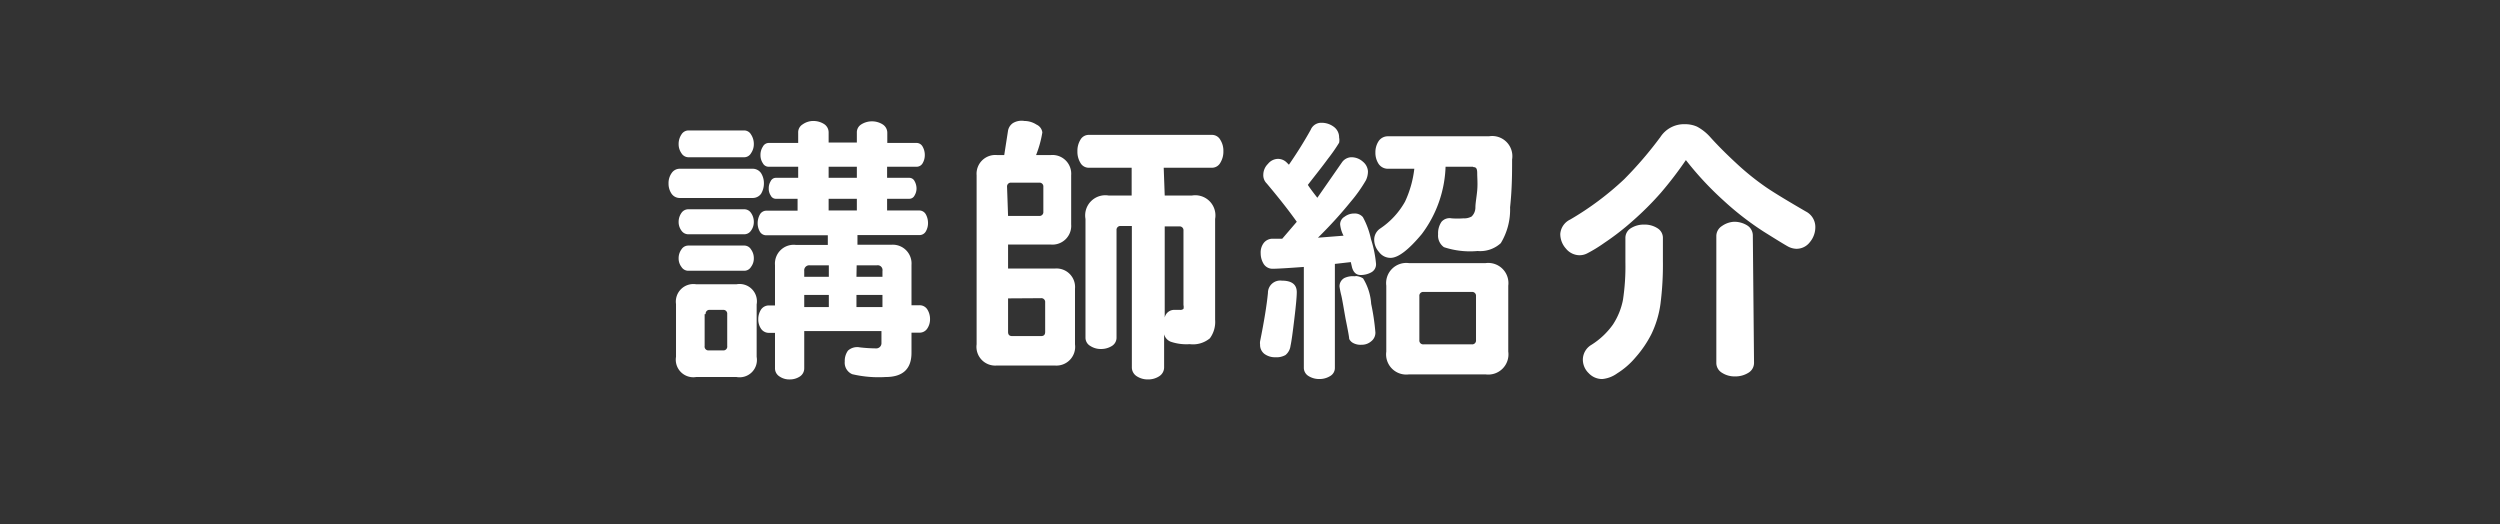 <svg xmlns="http://www.w3.org/2000/svg" viewBox="0 0 124 26"><rect x="0" y="0" width="124" height="26" fill="#333333" stroke="none"/><defs><style>.cls-1{fill:none;}.cls-2{fill:#fff;}</style></defs><g id="レイヤー_2" data-name="レイヤー 2"><g id="レイヤー_1-2" data-name="レイヤー 1"><g id="nav-menu4-on"><rect class="cls-1" width="124" height="26"/><path class="cls-2" d="M33.72,9.82a.49.49,0,0,1-.41-.21.88.88,0,0,1-.15-.51.85.85,0,0,1,.15-.51.48.48,0,0,1,.41-.22h3.61a.5.5,0,0,1,.42.22.93.93,0,0,1,.14.51,1,1,0,0,1-.14.51.51.51,0,0,1-.42.21Zm.81,4.28h2a.86.86,0,0,1,1,1V17.7a.86.86,0,0,1-1,1h-2a.87.87,0,0,1-1-1V15.08A.87.87,0,0,1,34.53,14.1Zm-.38-6.3a.41.41,0,0,1-.35-.2.78.78,0,0,1-.14-.46.84.84,0,0,1,.14-.47.41.41,0,0,1,.35-.2H36.9a.39.39,0,0,1,.35.2.84.84,0,0,1,.14.47.78.78,0,0,1-.14.46.39.39,0,0,1-.35.2Zm0,3.82a.41.41,0,0,1-.35-.18.72.72,0,0,1-.14-.44.77.77,0,0,1,.14-.44.41.41,0,0,1,.35-.18H36.9a.4.4,0,0,1,.35.18.77.77,0,0,1,.14.44.72.72,0,0,1-.14.44.4.4,0,0,1-.35.18Zm0,1.81a.4.4,0,0,1-.35-.19.69.69,0,0,1-.14-.43.74.74,0,0,1,.14-.44.4.4,0,0,1,.35-.19H36.9a.39.39,0,0,1,.35.19.74.74,0,0,1,.14.44.69.69,0,0,1-.14.43.39.39,0,0,1-.35.19Zm.8,2.15v1.58a.19.19,0,0,0,.21.22h.7a.19.19,0,0,0,.21-.22V15.58a.19.19,0,0,0-.21-.21h-.7A.19.19,0,0,0,35,15.58Zm4.94.84v1.84a.48.48,0,0,1-.21.41.9.9,0,0,1-.51.15.85.85,0,0,1-.51-.15.47.47,0,0,1-.22-.41V16.51h-.3a.47.47,0,0,1-.39-.2.82.82,0,0,1-.14-.47.88.88,0,0,1,.14-.49.47.47,0,0,1,.39-.2h.3v-2a.93.93,0,0,1,1.05-1h1.57v-.48H38a.36.36,0,0,1-.31-.18.82.82,0,0,1-.11-.42.89.89,0,0,1,.11-.43.37.37,0,0,1,.31-.19h1.56V9.86H38.48a.28.28,0,0,1-.25-.16.6.6,0,0,1-.1-.35.66.66,0,0,1,.1-.37.28.28,0,0,1,.25-.16h1.11V8.27H38.14a.32.32,0,0,1-.3-.17.71.71,0,0,1-.12-.41.74.74,0,0,1,.12-.42.33.33,0,0,1,.3-.18h1.45V6.58a.46.46,0,0,1,.22-.41A.92.92,0,0,1,40.34,6a1,1,0,0,1,.53.15.49.49,0,0,1,.23.41v.51h1.4V6.58a.46.46,0,0,1,.22-.41,1,1,0,0,1,1.06,0,.49.49,0,0,1,.23.41v.51h1.44a.34.34,0,0,1,.31.18.82.82,0,0,1,.11.42.78.78,0,0,1-.11.41.34.34,0,0,1-.31.17H44v.55h1.11a.29.29,0,0,1,.25.16.76.76,0,0,1,.1.37.68.68,0,0,1-.1.35.29.29,0,0,1-.25.16H44v.58h1.61a.37.37,0,0,1,.31.19.89.89,0,0,1,.11.43.82.82,0,0,1-.11.42.36.36,0,0,1-.31.18H42.53v.48h1.68a.93.93,0,0,1,1,1v2h.39a.45.45,0,0,1,.39.2.88.88,0,0,1,.14.49.82.82,0,0,1-.14.47.45.45,0,0,1-.39.2h-.39v1c0,.8-.43,1.2-1.28,1.2a5.72,5.72,0,0,1-1.66-.14.62.62,0,0,1-.37-.63.87.87,0,0,1,.16-.54.68.68,0,0,1,.59-.16,7.6,7.6,0,0,0,.78.05.26.26,0,0,0,.29-.28v-.58Zm0-2.69h1.22v-.57h-.94a.25.25,0,0,0-.28.28Zm0,1.5h1.22v-.6H39.89ZM41.1,8.82h1.4V8.27H41.1Zm0,1.62h1.4V9.86H41.1Zm1.38,3.29h1.29v-.29a.24.24,0,0,0-.28-.28h-1Zm0,1.5h1.29v-.6H42.48Z"/><path class="cls-2" d="M50,13.32h2.32a.92.92,0,0,1,1,1v2.76a.93.93,0,0,1-1,1.05H49.44a.93.93,0,0,1-1-1.05V8.69a.93.93,0,0,1,1-1h.37L50,6.47a.58.58,0,0,1,.25-.37A.84.84,0,0,1,50.81,6a1.11,1.11,0,0,1,.6.18.49.49,0,0,1,.29.39,5.42,5.42,0,0,1-.31,1.12h.74a.93.93,0,0,1,1,1v2.44a.93.93,0,0,1-1,1H50Zm0-2.61h1.54a.19.19,0,0,0,.21-.21V9.27a.19.19,0,0,0-.21-.21H50.16a.19.19,0,0,0-.21.21Zm0,4.09v1.66c0,.15.07.21.21.21h1.42c.14,0,.21-.06.21-.21V15a.19.19,0,0,0-.21-.21Zm7.77-5.1h1.34a1,1,0,0,1,1.16,1.16v5a1.37,1.37,0,0,1-.26.92,1.31,1.31,0,0,1-1,.29,2.41,2.41,0,0,1-.94-.12.55.55,0,0,1-.33-.37v1.63a.52.52,0,0,1-.24.45,1,1,0,0,1-.56.16,1,1,0,0,1-.56-.16.52.52,0,0,1-.24-.45v-7h-.55a.19.19,0,0,0-.21.21v5.33a.48.48,0,0,1-.23.41,1,1,0,0,1-.54.15.94.94,0,0,1-.53-.15.47.47,0,0,1-.24-.41V10.86A1,1,0,0,1,55,9.7h1.13V8.32H54a.47.47,0,0,1-.41-.24,1.06,1.06,0,0,1-.15-.58,1.05,1.05,0,0,1,.15-.57A.47.47,0,0,1,54,6.69h6.12a.47.47,0,0,1,.41.25,1,1,0,0,1,.15.56,1.05,1.05,0,0,1-.15.57.47.47,0,0,1-.41.25H57.72Zm0,1.53v4.52a.48.48,0,0,1,.49-.38l.26,0a.24.24,0,0,0,.18-.05.41.41,0,0,0,0-.19V11.44a.19.19,0,0,0-.21-.21Z"/><path class="cls-2" d="M62.5,17.09a.57.57,0,0,1,0-.16q.3-1.48.39-2.4a.61.61,0,0,1,.69-.61c.49,0,.74.19.74.57q0,.33-.12,1.32c-.08.67-.14,1.12-.19,1.34a.7.7,0,0,1-.25.46.91.91,0,0,1-.5.11.88.88,0,0,1-.55-.17A.56.56,0,0,1,62.5,17.09Zm3.71-4v5.15a.46.46,0,0,1-.23.41,1,1,0,0,1-.54.15,1,1,0,0,1-.54-.15.48.48,0,0,1-.23-.41v-5q-1.24.09-1.53.09a.52.52,0,0,1-.45-.22,1,1,0,0,1-.16-.55.77.77,0,0,1,.16-.52.56.56,0,0,1,.44-.2l.47,0,.72-.84c-.41-.58-.91-1.21-1.49-1.9a.57.57,0,0,1-.17-.44.76.76,0,0,1,.23-.53.65.65,0,0,1,.49-.25.61.61,0,0,1,.43.17l.12.12c.38-.55.74-1.12,1.08-1.73a.56.56,0,0,1,.53-.35,1,1,0,0,1,.63.21.64.64,0,0,1,.25.52.63.63,0,0,1,0,.26,8.33,8.33,0,0,1-.55.79c-.32.44-.67.87-1,1.3.06.1.22.32.47.64l1.23-1.77A.59.59,0,0,1,67,7.8a.84.84,0,0,1,.6.22.67.67,0,0,1,.25.47,1,1,0,0,1-.1.45A7.22,7.22,0,0,1,67,10c-.47.58-1,1.17-1.63,1.79l1.27-.1a1.51,1.51,0,0,1-.17-.57.44.44,0,0,1,.22-.37.78.78,0,0,1,.49-.16.52.52,0,0,1,.42.18,4,4,0,0,1,.4,1.09,5.68,5.68,0,0,1,.25,1.21.45.45,0,0,1-.22.43,1.07,1.07,0,0,1-.55.14c-.21,0-.35-.13-.42-.38L67,13Zm1,.6a.75.75,0,0,1,.4.12,2.74,2.74,0,0,1,.4,1.26,11.31,11.31,0,0,1,.21,1.42.54.54,0,0,1-.21.44.71.71,0,0,1-.48.17.77.77,0,0,1-.42-.09.45.45,0,0,1-.19-.2q0-.12-.18-1c-.1-.56-.17-1-.22-1.19a4,4,0,0,1-.08-.41.47.47,0,0,1,.24-.42A1,1,0,0,1,67.25,13.71Zm5.84-5.42H71.7a5.87,5.87,0,0,1-1.18,3.34c-.66.79-1.17,1.18-1.55,1.18a.7.7,0,0,1-.57-.29.92.92,0,0,1-.24-.61.67.67,0,0,1,.29-.55A3.89,3.89,0,0,0,69.69,10a5.27,5.27,0,0,0,.46-1.63h-1.3a.55.55,0,0,1-.47-.24,1,1,0,0,1-.16-.57A1,1,0,0,1,68.38,7a.55.55,0,0,1,.47-.24h5A1,1,0,0,1,75,7.91c0,.65,0,1.45-.1,2.37a3.22,3.22,0,0,1-.46,1.78,1.51,1.51,0,0,1-1.15.39,4.12,4.12,0,0,1-1.67-.19.7.7,0,0,1-.29-.64A1,1,0,0,1,71.5,11a.53.53,0,0,1,.5-.17,4,4,0,0,0,.58,0,.76.76,0,0,0,.41-.09.62.62,0,0,0,.19-.44c0-.23.06-.52.09-.86s0-.62,0-.83S73.24,8.29,73.09,8.29ZM69.88,18.57a1,1,0,0,1-1.12-1.13V14.17a1,1,0,0,1,1.12-1.12h3.81a1,1,0,0,1,1.12,1.12v3.27a1,1,0,0,1-1.12,1.13Zm.52-1.7a.19.19,0,0,0,.21.21H73a.19.19,0,0,0,.21-.21V14.69a.19.19,0,0,0-.21-.21H70.61a.19.19,0,0,0-.21.21Z"/><path class="cls-2" d="M83.62,7.94a18.4,18.4,0,0,1-1.24,1.62A15,15,0,0,1,81,10.94a12.77,12.77,0,0,1-1.43,1.11,7.05,7.05,0,0,1-.85.52.84.84,0,0,1-.37.09.88.88,0,0,1-.68-.33,1.08,1.08,0,0,1-.28-.73.86.86,0,0,1,.49-.71,14.72,14.72,0,0,0,2.68-2,19,19,0,0,0,1.8-2.1,1.4,1.4,0,0,1,1.21-.63,1.46,1.46,0,0,1,.6.12,2.38,2.38,0,0,1,.64.5c.42.47.89.93,1.4,1.4a12.89,12.89,0,0,0,1.42,1.13c.43.29,1.08.68,1.94,1.18a.86.86,0,0,1,.47.75,1.15,1.15,0,0,1-.27.77.83.83,0,0,1-.67.33.94.94,0,0,1-.39-.1q-.21-.11-1.23-.75a14.64,14.64,0,0,1-2-1.55A15.77,15.77,0,0,1,83.62,7.94Zm-1.14,5a15.33,15.33,0,0,1-.12,2.13,5,5,0,0,1-.45,1.5,5.5,5.5,0,0,1-.79,1.16,3.84,3.84,0,0,1-.91.79,1.49,1.49,0,0,1-.74.28.91.91,0,0,1-.67-.29.93.93,0,0,1-.29-.7.86.86,0,0,1,.43-.71,3.76,3.76,0,0,0,1.06-1,3.44,3.44,0,0,0,.5-1.23A11.11,11.11,0,0,0,80.62,13V11.82a.56.56,0,0,1,.27-.5,1.19,1.19,0,0,1,.66-.18,1.16,1.16,0,0,1,.66.18.56.56,0,0,1,.27.5ZM87,18a.57.57,0,0,1-.28.49,1.21,1.21,0,0,1-.66.18,1.15,1.15,0,0,1-.65-.18.57.57,0,0,1-.28-.49V11.7a.59.59,0,0,1,.28-.49A1.15,1.15,0,0,1,86,11a1.21,1.21,0,0,1,.66.18.59.59,0,0,1,.28.49Z"/></g></g></g></svg>